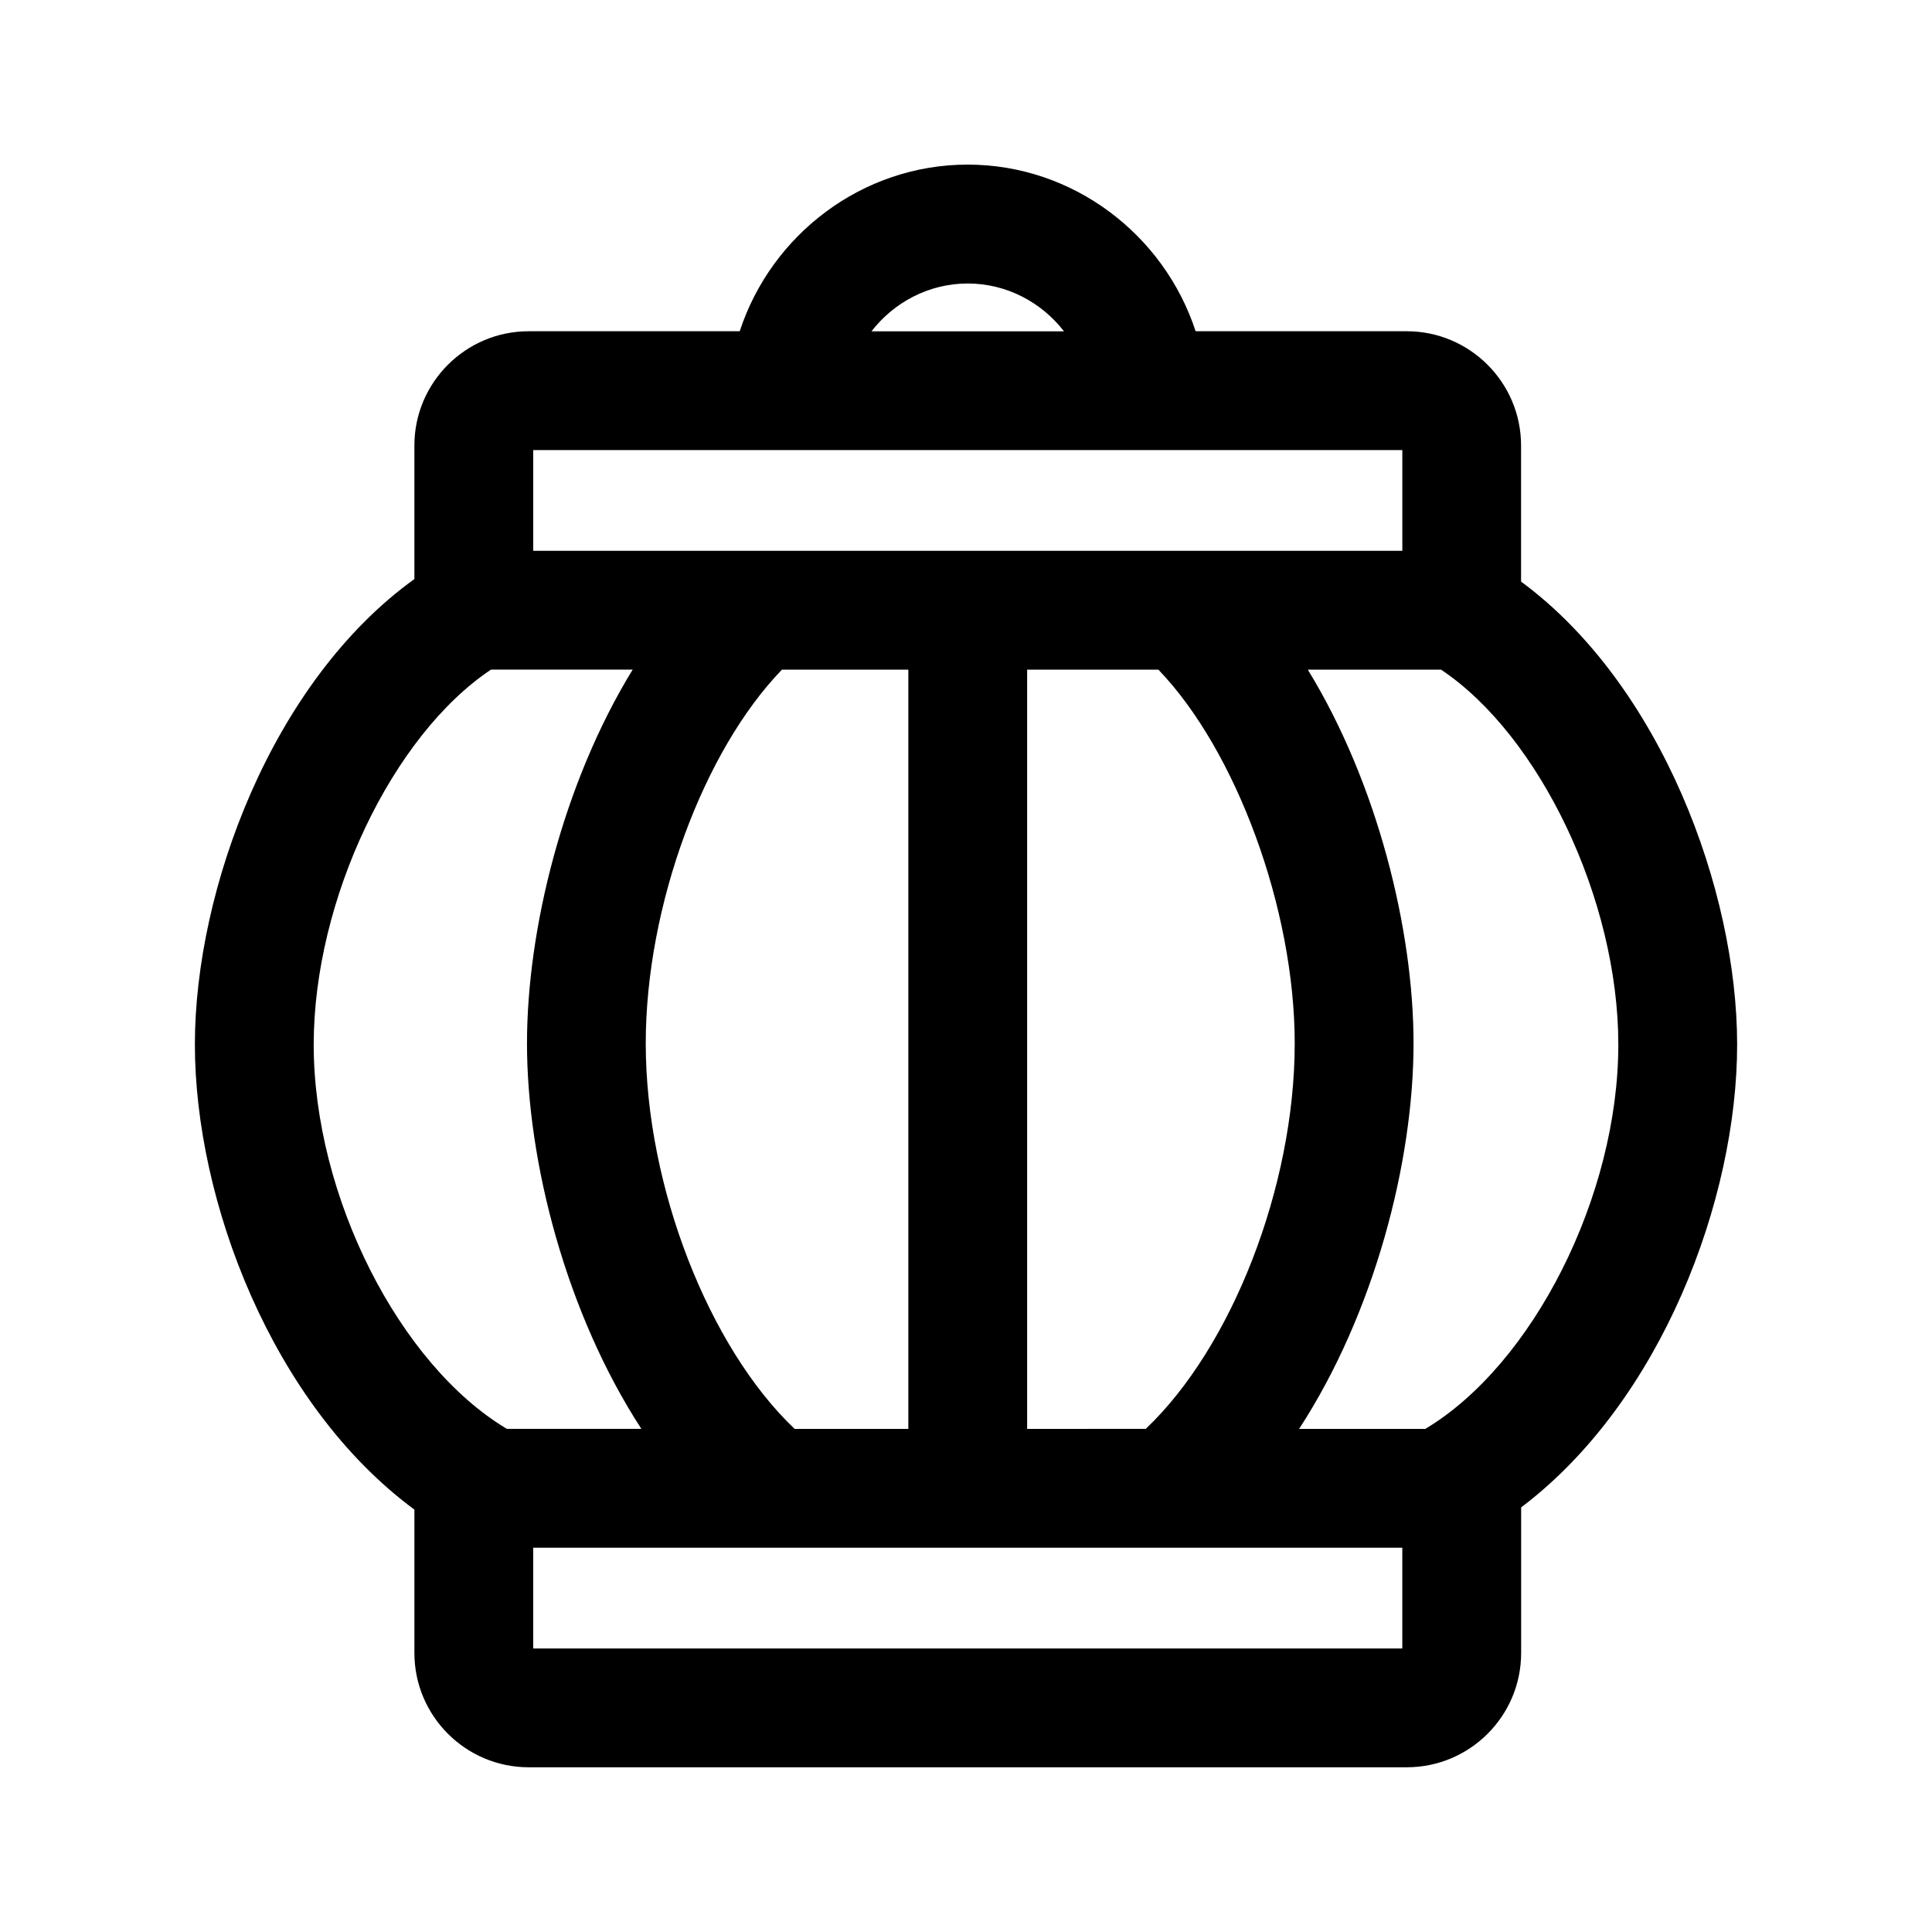<?xml version="1.0" encoding="UTF-8"?>
<!-- Uploaded to: SVG Repo, www.svgrepo.com, Generator: SVG Repo Mixer Tools -->
<svg fill="#000000" width="800px" height="800px" version="1.1" viewBox="144 144 512 512" xmlns="http://www.w3.org/2000/svg">
 <path d="m604.36 420.81c0-40.793-20.137-95.316-57.262-122.68v-36.07c0-16.688-13.586-30.277-30.293-30.277h-55.953c-8.375-25.617-32.48-44.16-60.41-44.16s-52.035 18.547-60.41 44.16h-55.922c-16.703 0-30.293 13.586-30.293 30.277v35.395c-37.703 27.141-58.172 82.227-58.172 123.35 0 41.328 20.402 95.363 58.176 123.26v37.992c0 16.703 13.586 30.293 30.293 30.293l232.71-0.004c16.703 0 30.293-13.586 30.293-30.293v-38.574c37.199-28.117 57.242-81.648 57.242-122.68zm-31.488 0c0 40.258-22.734 84.891-51.152 101.86h-33.441c19.965-30.668 30.324-70.77 30.324-102.16 0-30.164-9.59-68.992-28.023-99.047h35.312c26.121 17.445 46.98 60.934 46.98 99.348zm-156.67 101.86v-201.21h34.777c20.516 21.316 36.133 63.273 36.133 99.047 0 38.039-16.75 80.641-39.484 102.16zm-61.621 0c-22.688-21.555-39.453-64.156-39.453-102.16 0-36.414 15.32-77.586 36.102-99.047h33.488v201.21zm45.879-303.54c10.281 0 19.555 4.977 25.504 12.676h-51.012c5.953-7.703 15.227-12.676 25.508-12.676zm-115.15 44.145h230.32v26.688h-230.32zm-58.176 157.54c0-38.414 20.859-81.918 46.98-99.359h37.551c-18.438 30.039-28.008 68.863-28.008 99.047 0 31.363 10.359 71.477 30.309 102.16l-35.648-0.004c-28.434-16.957-51.184-61.59-51.184-101.85zm288.49 160.05h-230.32v-26.703h230.32z"/>
</svg>
